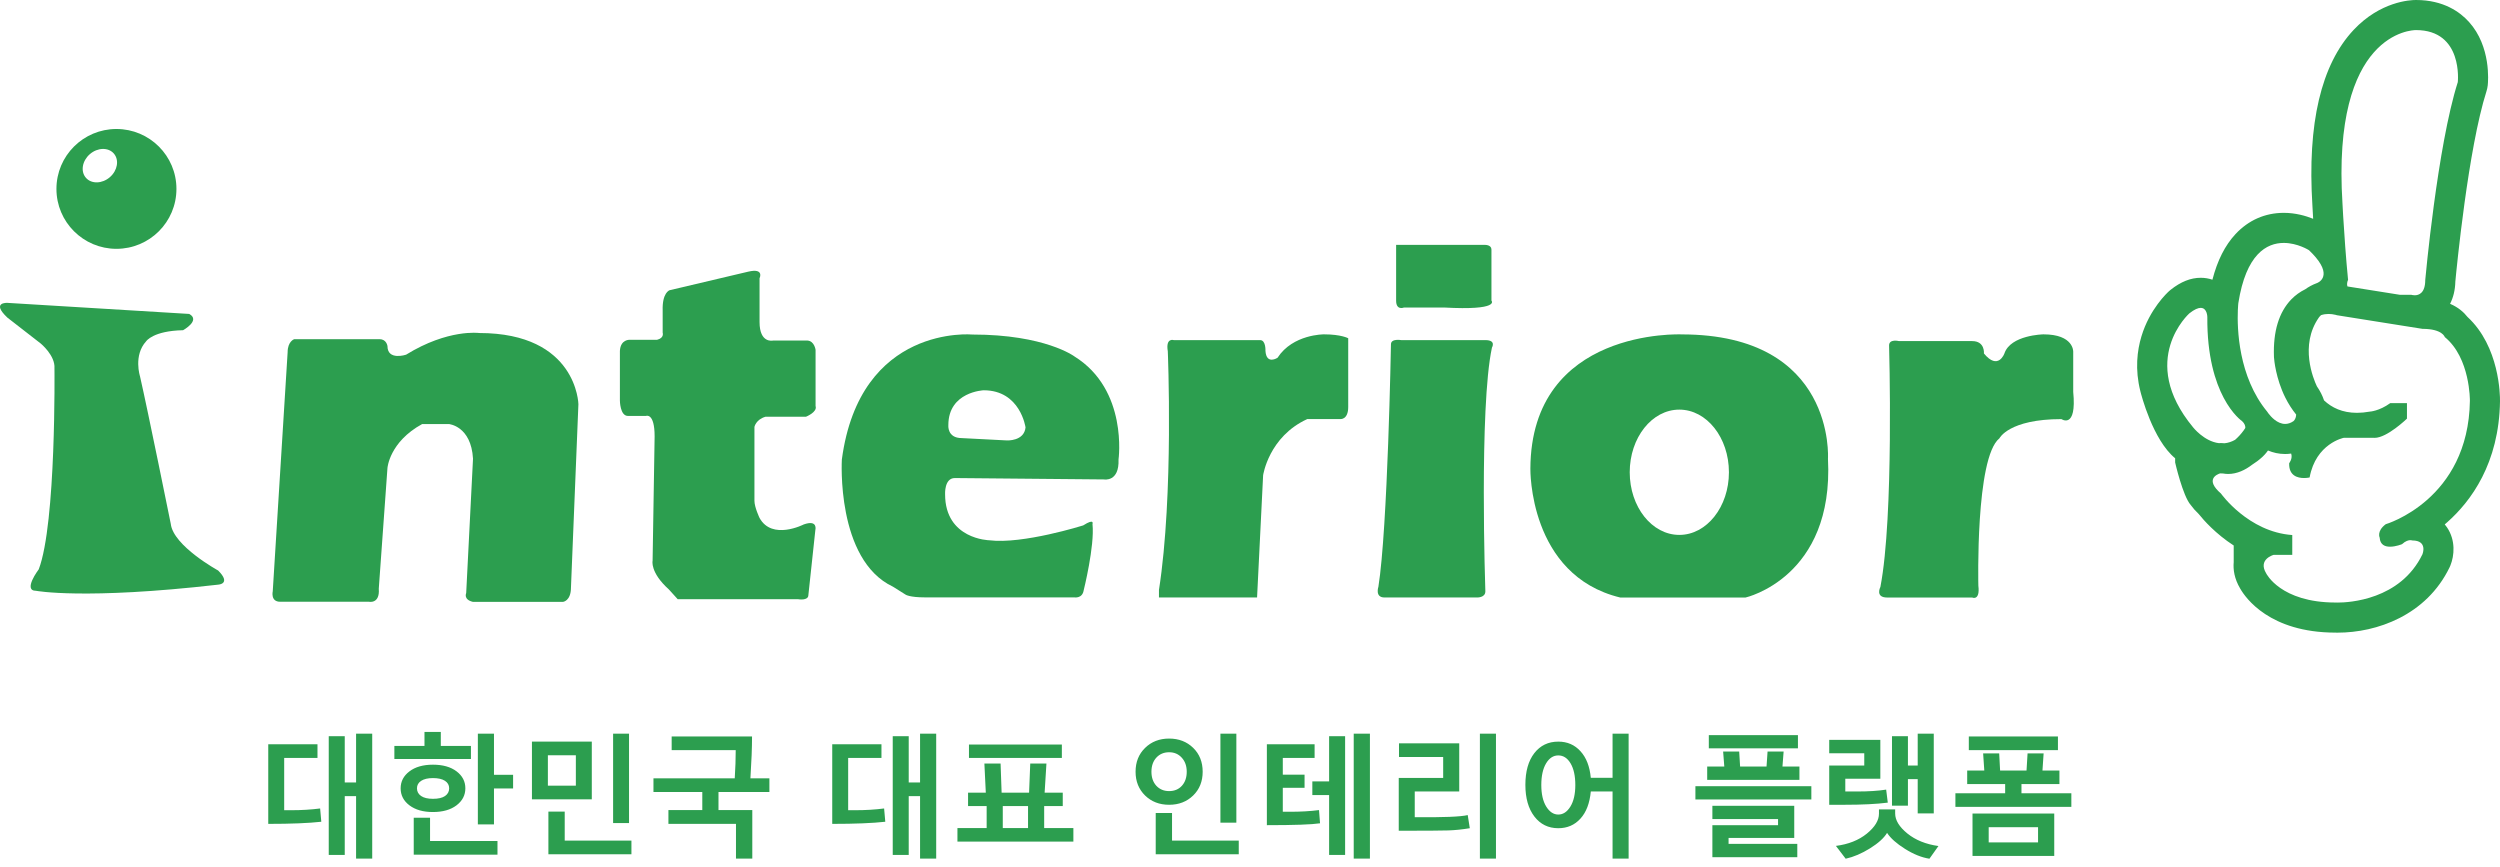 <svg width="245" height="85" viewBox="0 0 245 85" fill="none" xmlns="http://www.w3.org/2000/svg">
<path d="M34.896 84.143V78.023H33.785V83.781H32.217V72.145H33.785V76.684H34.896V71.898H36.477V84.143H34.896ZM31.487 80.531C30.247 80.67 28.515 80.74 26.289 80.74V72.939H31.113V74.278H27.85V79.401H28.555C29.549 79.401 30.489 79.344 31.373 79.23L31.487 80.531ZM38.648 74.38V73.104H41.599V71.727H43.199V73.104H46.151V74.38H38.648ZM48.41 77.268V80.791H46.83V71.898H48.41V75.929H50.283V77.268H48.41ZM42.418 79.579C41.47 79.579 40.706 79.361 40.127 78.925C39.551 78.489 39.263 77.933 39.263 77.255C39.263 76.587 39.549 76.034 40.12 75.599C40.696 75.159 41.466 74.939 42.431 74.939C43.396 74.939 44.166 75.156 44.742 75.592C45.317 76.028 45.605 76.582 45.605 77.255C45.605 77.928 45.315 78.485 44.735 78.925C44.16 79.361 43.387 79.579 42.418 79.579ZM42.431 76.252C41.932 76.252 41.544 76.343 41.269 76.525C40.998 76.703 40.863 76.947 40.863 77.255C40.863 77.569 40.996 77.818 41.263 78.004C41.53 78.191 41.919 78.284 42.431 78.284C42.951 78.284 43.345 78.193 43.612 78.011C43.882 77.825 44.018 77.573 44.018 77.255C44.018 76.942 43.88 76.697 43.605 76.519C43.33 76.341 42.939 76.252 42.431 76.252ZM40.546 83.755V80.137H42.145V82.416H48.753V83.755H40.546ZM60.084 80.658V71.898H61.645V80.658H60.084ZM52.13 78.335V72.679H57.996V78.335H52.13ZM56.434 74.018H53.692V76.995H56.434V74.018ZM53.743 83.717V79.54H55.342V82.378H61.88V83.717H53.743ZM72.126 84.143V80.74H65.505V79.388H68.825V77.617H64.039V76.278H72.005C72.069 75.283 72.1 74.361 72.1 73.51H65.823V72.171H73.7C73.7 73.258 73.647 74.627 73.541 76.278H75.401V77.617H70.412V79.388H73.725V84.143H72.126ZM90.166 84.143V78.023H89.055V83.781H87.488V72.145H89.055V76.684H90.166V71.898H91.747V84.143H90.166ZM86.758 80.531C85.518 80.67 83.785 80.74 81.559 80.74V72.939H86.383V74.278H83.12V79.401H83.825C84.82 79.401 85.759 79.344 86.643 79.23L86.758 80.531ZM94.959 74.278V72.964H104.062V74.278H94.959ZM93.829 82.48V81.153H96.692V78.995H94.87V77.681H96.609L96.47 74.824H98.057L98.158 77.681H100.85L100.964 74.824H102.551L102.373 77.681H104.15V78.995H102.329V81.153H105.191V82.48H93.829ZM98.272 81.153H100.748V78.995H98.272V81.153ZM119.601 80.62V71.898H121.163V80.62H119.601ZM114.574 78.868C113.626 78.868 112.841 78.565 112.219 77.96C111.597 77.351 111.286 76.574 111.286 75.63C111.286 74.678 111.597 73.9 112.219 73.294C112.841 72.685 113.626 72.38 114.574 72.38C115.522 72.38 116.307 72.683 116.929 73.288C117.551 73.893 117.862 74.674 117.862 75.63C117.862 76.578 117.551 77.355 116.929 77.96C116.307 78.565 115.522 78.868 114.574 78.868ZM114.574 73.72C114.066 73.72 113.649 73.895 113.323 74.247C113.002 74.598 112.841 75.059 112.841 75.63C112.841 76.197 113.002 76.657 113.323 77.008C113.649 77.355 114.066 77.528 114.574 77.528C115.09 77.528 115.507 77.355 115.824 77.008C116.142 76.657 116.3 76.197 116.3 75.63C116.3 75.072 116.14 74.615 115.818 74.259C115.496 73.9 115.082 73.72 114.574 73.72ZM113.26 83.717V79.674H114.859V82.378H121.398V83.717H113.26ZM132.665 84.143V71.898H134.252V84.143H132.665ZM128.609 77.915V76.576H130.253V72.145H131.821V83.781H130.253V77.915H128.609ZM129.364 80.683C128.556 80.806 126.819 80.867 124.153 80.867V72.939H128.831V74.278H125.714V75.916H127.847V77.205H125.714V79.553H126.4C127.466 79.553 128.42 79.498 129.263 79.388L129.364 80.683ZM145.03 84.143V71.898H146.605V84.143H145.03ZM144.04 81.165C143.295 81.288 142.597 81.36 141.945 81.381C141.298 81.403 139.675 81.413 137.077 81.413V76.24H141.431V74.183H137.102V72.844H143.005V77.566H138.645V80.086C141.442 80.112 143.173 80.042 143.837 79.877L144.04 81.165ZM155.898 77.566C155.792 78.713 155.453 79.6 154.882 80.226C154.315 80.852 153.591 81.165 152.711 81.165C151.738 81.165 150.957 80.783 150.369 80.017C149.781 79.251 149.487 78.218 149.487 76.919C149.487 75.599 149.779 74.562 150.363 73.809C150.951 73.055 151.734 72.679 152.711 72.679C153.596 72.679 154.321 72.994 154.889 73.624C155.46 74.251 155.796 75.118 155.898 76.227H158.031V71.898H159.605V84.143H158.031V77.566H155.898ZM152.711 74.031C152.225 74.031 151.825 74.293 151.512 74.818C151.203 75.338 151.048 76.043 151.048 76.932C151.048 77.816 151.209 78.521 151.531 79.045C151.856 79.566 152.25 79.826 152.711 79.826C153.181 79.826 153.577 79.566 153.898 79.045C154.22 78.525 154.381 77.82 154.381 76.932C154.381 76.039 154.226 75.332 153.917 74.811C153.608 74.291 153.206 74.031 152.711 74.031ZM167.464 73.339V72.044H176.198V73.339H167.464ZM167.305 76.424V75.123H168.981L168.867 73.65H170.441L170.53 75.123H173.12L173.221 73.65H174.795L174.681 75.123H176.344V76.424H167.305ZM166.15 78.347V77.046H177.512V78.347H166.15ZM167.813 84.003V80.867H174.249V80.27H167.813V78.969H175.836V82.118H169.4V82.702H176.135V84.003H167.813ZM187.935 79.712V76.354H186.977V78.957H185.415V72.145H186.977V75.021H187.935V71.898H189.509V79.712H187.935ZM185.003 78.658C183.902 78.798 182.489 78.868 180.762 78.868H179.264V75.021H182.698V73.821H179.264V72.507H184.273V76.316H180.839V77.566H182.006C183.111 77.566 184.057 77.505 184.844 77.382L185.003 78.658ZM189.084 84.155C188.314 84.033 187.516 83.711 186.691 83.19C185.866 82.674 185.28 82.151 184.933 81.623C184.628 82.13 184.069 82.636 183.257 83.14C182.449 83.643 181.655 83.982 180.877 84.155L179.918 82.898C181.141 82.742 182.15 82.342 182.946 81.699C183.742 81.051 184.139 80.397 184.139 79.737V79.318H185.726V79.725C185.726 80.38 186.124 81.032 186.92 81.68C187.719 82.327 188.735 82.738 189.966 82.911L189.084 84.155ZM192.944 73.51V72.171H201.678V73.51H192.944ZM191.63 79.071V77.738H196.505V76.836H192.785V75.51H194.461L194.347 73.834H195.921L196.01 75.51H198.6L198.701 73.834H200.275L200.161 75.51H201.824V76.836H198.104V77.738H202.992V79.071H191.63ZM193.306 83.882V79.725H201.316V83.882H193.306ZM199.729 81.064H194.892V82.556H199.729V81.064Z" fill="#2C9E4F"/>
<g clip-path="url(#clip0_10576_29237)">
<path d="M28.188 34.517L26.73 57.94C26.73 57.94 26.487 58.972 27.459 58.972H36.148C36.148 58.972 37.241 59.215 37.12 57.698L37.971 45.865C37.971 45.865 38.153 43.316 41.373 41.556H43.986C43.986 41.556 46.173 41.739 46.355 44.954L45.687 58.122C45.687 58.122 45.383 58.758 46.355 58.986H55.165C55.165 58.986 55.955 58.911 55.955 57.576L56.684 39.614C56.684 39.614 56.563 32.636 46.963 32.636C46.963 32.636 43.925 32.211 39.794 34.76C39.794 34.76 37.971 35.367 37.971 33.91C37.971 33.91 37.88 33.243 37.211 33.243H28.826C28.826 33.243 28.188 33.455 28.188 34.517Z" fill="#2C9E4F"/>
<path d="M73.327 26.623L65.611 28.444C65.611 28.444 64.882 28.686 64.942 30.446V32.604C64.942 32.604 65.125 33.116 64.396 33.298H61.722C61.722 33.298 60.811 33.237 60.75 34.39V39.245C60.75 39.245 60.75 40.762 61.54 40.762H63.302C63.302 40.762 64.153 40.398 64.153 42.764L63.955 54.946C63.955 54.946 63.682 56.084 65.55 57.767L66.416 58.723H78.219C78.219 58.723 79.221 58.905 79.221 58.314L79.905 51.942C79.905 51.942 80.178 50.895 78.765 51.396C78.765 51.396 75.666 52.989 74.436 50.759C74.436 50.759 73.935 49.712 73.935 49.075V41.838C73.935 41.838 74.072 41.11 75.028 40.837H78.993C78.993 40.837 80.129 40.382 79.926 39.791V34.284C79.926 34.284 79.813 33.419 79.13 33.373H75.757C75.757 33.373 74.436 33.692 74.436 31.553V27.275C74.436 27.275 74.935 26.244 73.327 26.623V26.623Z" fill="#2C9E4F"/>
<path d="M105.287 34.924C105.287 34.924 102.416 32.785 95.308 32.785C95.308 32.785 84.279 31.738 82.502 45.028C82.502 45.028 81.91 54.858 87.515 57.498L88.745 58.272C88.745 58.272 89.11 58.544 90.659 58.544H105.287C105.287 58.544 106.062 58.681 106.199 57.862C106.199 57.862 107.292 53.493 107.064 51.354C107.064 51.354 107.292 50.762 106.153 51.49C106.153 51.49 100.229 53.357 96.948 52.947C96.948 52.947 92.619 52.856 92.619 48.441C92.619 48.441 92.528 46.849 93.576 46.849L108.204 46.985C108.204 46.985 109.7 47.258 109.616 45.028C109.616 45.028 110.573 38.202 105.287 34.925V34.924ZM98.679 43.162L94.259 42.934C92.801 42.934 92.938 41.66 92.938 41.66C92.938 38.383 96.401 38.247 96.401 38.247C100.001 38.247 100.502 41.888 100.502 41.888C100.366 43.253 98.68 43.162 98.68 43.162H98.679Z" fill="#2C9E4F"/>
<path d="M132.125 33.149C132.125 33.149 131.442 32.766 129.755 32.766C129.755 32.766 126.702 32.74 125.199 35.061C125.199 35.061 124.105 35.789 124.014 34.378C124.014 34.378 124.066 33.331 123.493 33.331H115.036C115.036 33.331 114.216 33.058 114.444 34.423C114.444 34.423 115.036 48.441 113.578 57.816V58.553H123.193L123.786 46.575C123.786 46.575 124.332 42.797 128.115 41.068H131.35C131.35 41.068 132.125 41.159 132.125 39.885V33.149H132.125Z" fill="#2C9E4F"/>
<path d="M136.82 24H145.57C145.57 24 146.162 24 146.162 24.455V29.461C146.162 29.461 147.073 30.445 141.491 30.135H137.595C137.595 30.135 136.82 30.462 136.82 29.461V24Z" fill="#2C9E4F"/>
<path d="M145.565 33.331H137.317C137.317 33.331 136.314 33.149 136.314 33.741C136.314 33.741 135.995 51.763 135.084 57.498C135.084 57.498 134.719 58.553 135.676 58.553H144.744C144.744 58.553 145.565 58.59 145.565 57.952C145.565 57.952 144.946 39.93 146.212 34.059C146.212 34.059 146.658 33.331 145.565 33.331V33.331Z" fill="#2C9E4F"/>
<path d="M179.141 44.957C179.141 44.957 179.931 32.771 164.802 32.771C164.802 32.771 150.037 32.105 149.977 45.934C149.977 45.934 149.794 56.382 158.787 58.558H171.06C171.06 58.558 179.749 56.608 179.141 44.957ZM164.574 52.421C161.89 52.421 159.713 49.672 159.713 46.282C159.713 42.892 161.89 40.143 164.574 40.143C167.259 40.143 169.435 42.892 169.435 46.282C169.435 49.672 167.259 52.421 164.574 52.421Z" fill="#2C9E4F"/>
<path d="M193.271 33.427H186.102C186.102 33.427 185.13 33.185 185.13 33.852C185.13 33.852 185.616 50.6 184.279 57.518C184.279 57.518 183.732 58.558 184.947 58.558H193.271C193.271 58.558 194.061 58.914 193.879 57.397C193.879 57.397 193.575 44.836 195.945 42.954C195.945 42.954 196.856 41.073 202.021 41.073C202.021 41.073 203.539 42.105 203.175 38.403V34.459C203.175 34.459 203.236 32.766 200.259 32.766C200.259 32.766 197.038 32.821 196.431 34.641C196.431 34.641 195.823 36.34 194.425 34.641C194.425 34.641 194.547 33.427 193.271 33.427V33.427Z" fill="#2C9E4F"/>
<path d="M18.544 30.765L0.724 29.681C0.724 29.681 -0.905 29.59 0.724 31.126L3.98 33.656C3.98 33.656 5.427 34.83 5.337 36.095C5.337 36.095 5.518 51.273 3.799 55.79C3.799 55.79 2.201 57.898 3.528 57.898C3.528 57.898 8.232 58.801 21.378 57.296C21.378 57.296 22.705 57.236 21.378 55.91C21.378 55.91 16.976 53.501 16.735 51.333C16.735 51.333 14.504 40.311 13.72 36.878C13.72 36.878 13.056 34.83 14.323 33.445C14.323 33.445 14.986 32.421 17.941 32.361C17.941 32.361 19.69 31.398 18.544 30.765V30.765Z" fill="#2C9E4F"/>
<path d="M11.411 12.641C8.164 12.641 5.531 15.27 5.531 18.513C5.531 21.756 8.164 24.385 11.411 24.385C14.658 24.385 17.291 21.756 17.291 18.513C17.291 15.27 14.658 12.641 11.411 12.641ZM10.769 17.362C10.013 18.018 8.961 18.046 8.419 17.423C7.877 16.801 8.05 15.763 8.805 15.107C9.561 14.451 10.613 14.423 11.155 15.046C11.698 15.668 11.525 16.706 10.769 17.362Z" fill="#2C9E4F"/>
<path d="M213.164 45.322C213.164 45.322 213.913 48.613 214.695 49.495C214.695 49.495 214.696 49.495 214.696 49.495C214.905 49.785 215.163 50.08 215.478 50.377C215.951 50.969 217.13 52.311 218.903 53.459V55.097C218.841 55.8 218.953 56.695 219.539 57.68C220.064 58.601 222.426 61.976 228.836 61.997C228.895 61.998 228.982 62 229.094 62C232.901 62 237.782 60.317 240.06 55.595C240.088 55.538 240.114 55.48 240.137 55.421C240.535 54.44 240.658 52.945 239.812 51.692C239.75 51.599 239.674 51.497 239.585 51.391C239.667 51.322 239.749 51.251 239.831 51.178C242.142 49.134 244.915 45.415 245 39.307C245.007 38.745 244.964 33.963 241.811 31.057C241.458 30.605 240.919 30.122 240.108 29.773C240.412 29.178 240.604 28.454 240.624 27.589C240.743 26.327 241.886 14.547 243.676 8.941C243.736 8.751 243.777 8.557 243.799 8.359C243.84 7.978 244.135 4.567 241.964 2.154C241.082 1.173 239.465 0.004 236.776 0C236.768 0 236.76 0 236.753 0C236.195 0 233.277 0.141 230.657 2.929C227.469 6.322 226.109 12.111 226.616 20.135C226.622 20.25 226.646 20.725 226.689 21.442C225.957 21.147 224.953 20.859 223.809 20.859C221.98 20.859 220.343 21.58 219.075 22.945C218.052 24.047 217.308 25.519 216.817 27.411C216.46 27.29 216.076 27.223 215.671 27.223C214.686 27.223 213.721 27.608 212.722 28.4C212.677 28.436 212.633 28.472 212.59 28.511C212.396 28.684 210.67 30.279 209.861 32.962C209.44 34.357 209.217 36.197 209.752 38.327C209.838 38.674 210.976 43.115 213.164 44.91M236.753 2.948C236.76 2.948 236.764 2.948 236.764 2.948C241.412 2.948 240.865 8.046 240.865 8.046C238.86 14.326 237.675 27.433 237.675 27.433C237.675 28.728 237.047 28.937 236.642 28.937C236.45 28.937 236.308 28.89 236.308 28.89H235.19L230.441 28.134L230.051 28.072C229.939 27.74 230.111 27.433 230.111 27.433C230.001 26.307 229.908 25.181 229.831 24.157C229.653 21.789 229.564 19.97 229.564 19.97C228.493 3.122 236.425 2.949 236.754 2.949L236.753 2.948ZM219.356 29.709C220.11 24.888 222.141 23.807 223.809 23.807C225.165 23.807 226.282 24.521 226.282 24.521C226.55 24.776 226.77 25.011 226.952 25.229C228.596 27.196 227.073 27.737 227.073 27.737C227.068 27.738 227.064 27.74 227.06 27.742C226.608 27.906 226.227 28.124 225.914 28.348C225.409 28.597 224.946 28.926 224.548 29.338C223.332 30.596 222.76 32.481 222.847 34.941C222.848 34.979 222.85 35.016 222.853 35.054C222.868 35.257 223.026 37.091 223.958 38.961C224.265 39.577 224.623 40.131 225.024 40.626C225.018 40.882 224.929 41.061 224.856 41.163C224.806 41.233 224.764 41.269 224.764 41.269C224.48 41.467 224.204 41.545 223.946 41.545C223.553 41.545 223.2 41.363 222.914 41.141C222.639 40.926 222.427 40.676 222.304 40.513C222.225 40.408 222.182 40.339 222.182 40.339C221.473 39.482 220.937 38.544 220.529 37.591C218.891 33.767 219.356 29.709 219.356 29.709L219.356 29.709ZM214.92 41.875C209.452 35.261 214.556 30.71 214.556 30.71C215.056 30.314 215.414 30.172 215.671 30.172C216.318 30.172 216.318 31.074 216.318 31.074C216.288 34.899 217.088 37.409 217.919 38.983C218.802 40.654 219.721 41.268 219.721 41.268C219.975 41.502 220.05 41.734 220.042 41.938C220.042 41.939 220.041 41.939 220.041 41.94C219.989 42.023 219.933 42.106 219.874 42.189C219.622 42.539 219.315 42.865 219.035 43.105C218.682 43.302 218.337 43.407 218.005 43.439C217.889 43.425 217.771 43.419 217.654 43.419C217.586 43.419 217.519 43.425 217.451 43.43C215.994 43.248 214.92 41.875 214.92 41.875V41.875ZM242.05 39.266C241.913 49.006 233.802 51.372 233.802 51.372C232.89 52.055 233.209 52.692 233.209 52.692C233.252 53.39 233.727 53.577 234.224 53.577C234.796 53.577 235.397 53.329 235.397 53.329C235.752 53.002 236.042 52.936 236.217 52.936C236.334 52.936 236.399 52.965 236.399 52.965C237.949 52.965 237.402 54.315 237.402 54.315C235.233 58.81 230.159 59.052 229.094 59.052C228.966 59.052 228.895 59.048 228.895 59.048C223.488 59.048 222.09 56.196 222.09 56.196C221.24 54.801 222.82 54.376 222.82 54.376H224.642V52.434C220.328 52.131 217.655 48.368 217.655 48.368C216.072 46.998 217.237 46.498 217.572 46.39C217.638 46.392 217.701 46.399 217.767 46.399C217.789 46.399 217.812 46.398 217.834 46.398C218.01 46.429 218.184 46.449 218.354 46.449C219.245 46.449 220.048 46.049 220.708 45.542C221.043 45.335 221.383 45.083 221.721 44.772C221.833 44.669 222.044 44.458 222.263 44.149C222.758 44.357 223.318 44.493 223.945 44.493C224.143 44.493 224.339 44.477 224.534 44.449C224.703 44.946 224.338 45.395 224.338 45.395C224.298 46.636 225.183 46.847 225.79 46.847C226.104 46.847 226.343 46.791 226.343 46.791C226.951 43.453 229.685 42.907 229.685 42.907H232.662C232.681 42.908 232.699 42.909 232.718 42.909C233.938 42.909 235.882 41.026 235.882 41.026V39.509H234.241C233.148 40.298 232.236 40.339 232.236 40.339C231.787 40.42 231.369 40.457 230.981 40.457C229.547 40.457 228.509 39.948 227.755 39.237C227.607 38.789 227.379 38.326 227.052 37.854C226.709 37.129 225.342 33.849 227.245 31.122C227.295 31.051 227.28 31.083 227.298 31.051C227.327 31.015 227.382 30.955 227.458 30.886C227.716 30.798 227.972 30.768 228.2 30.768C228.321 30.768 228.433 30.776 228.534 30.789C228.824 30.824 229.016 30.892 229.016 30.892L234.955 31.838L237.401 32.227C239.361 32.227 239.588 33.031 239.588 33.031C242.095 35.079 242.049 39.266 242.049 39.266H242.05Z" fill="#2C9E4F"/>
</g>
<defs>
<clipPath id="clip0_10576_29237">
<rect width="245" height="62" fill="white"/>
</clipPath>
</defs>
</svg>
